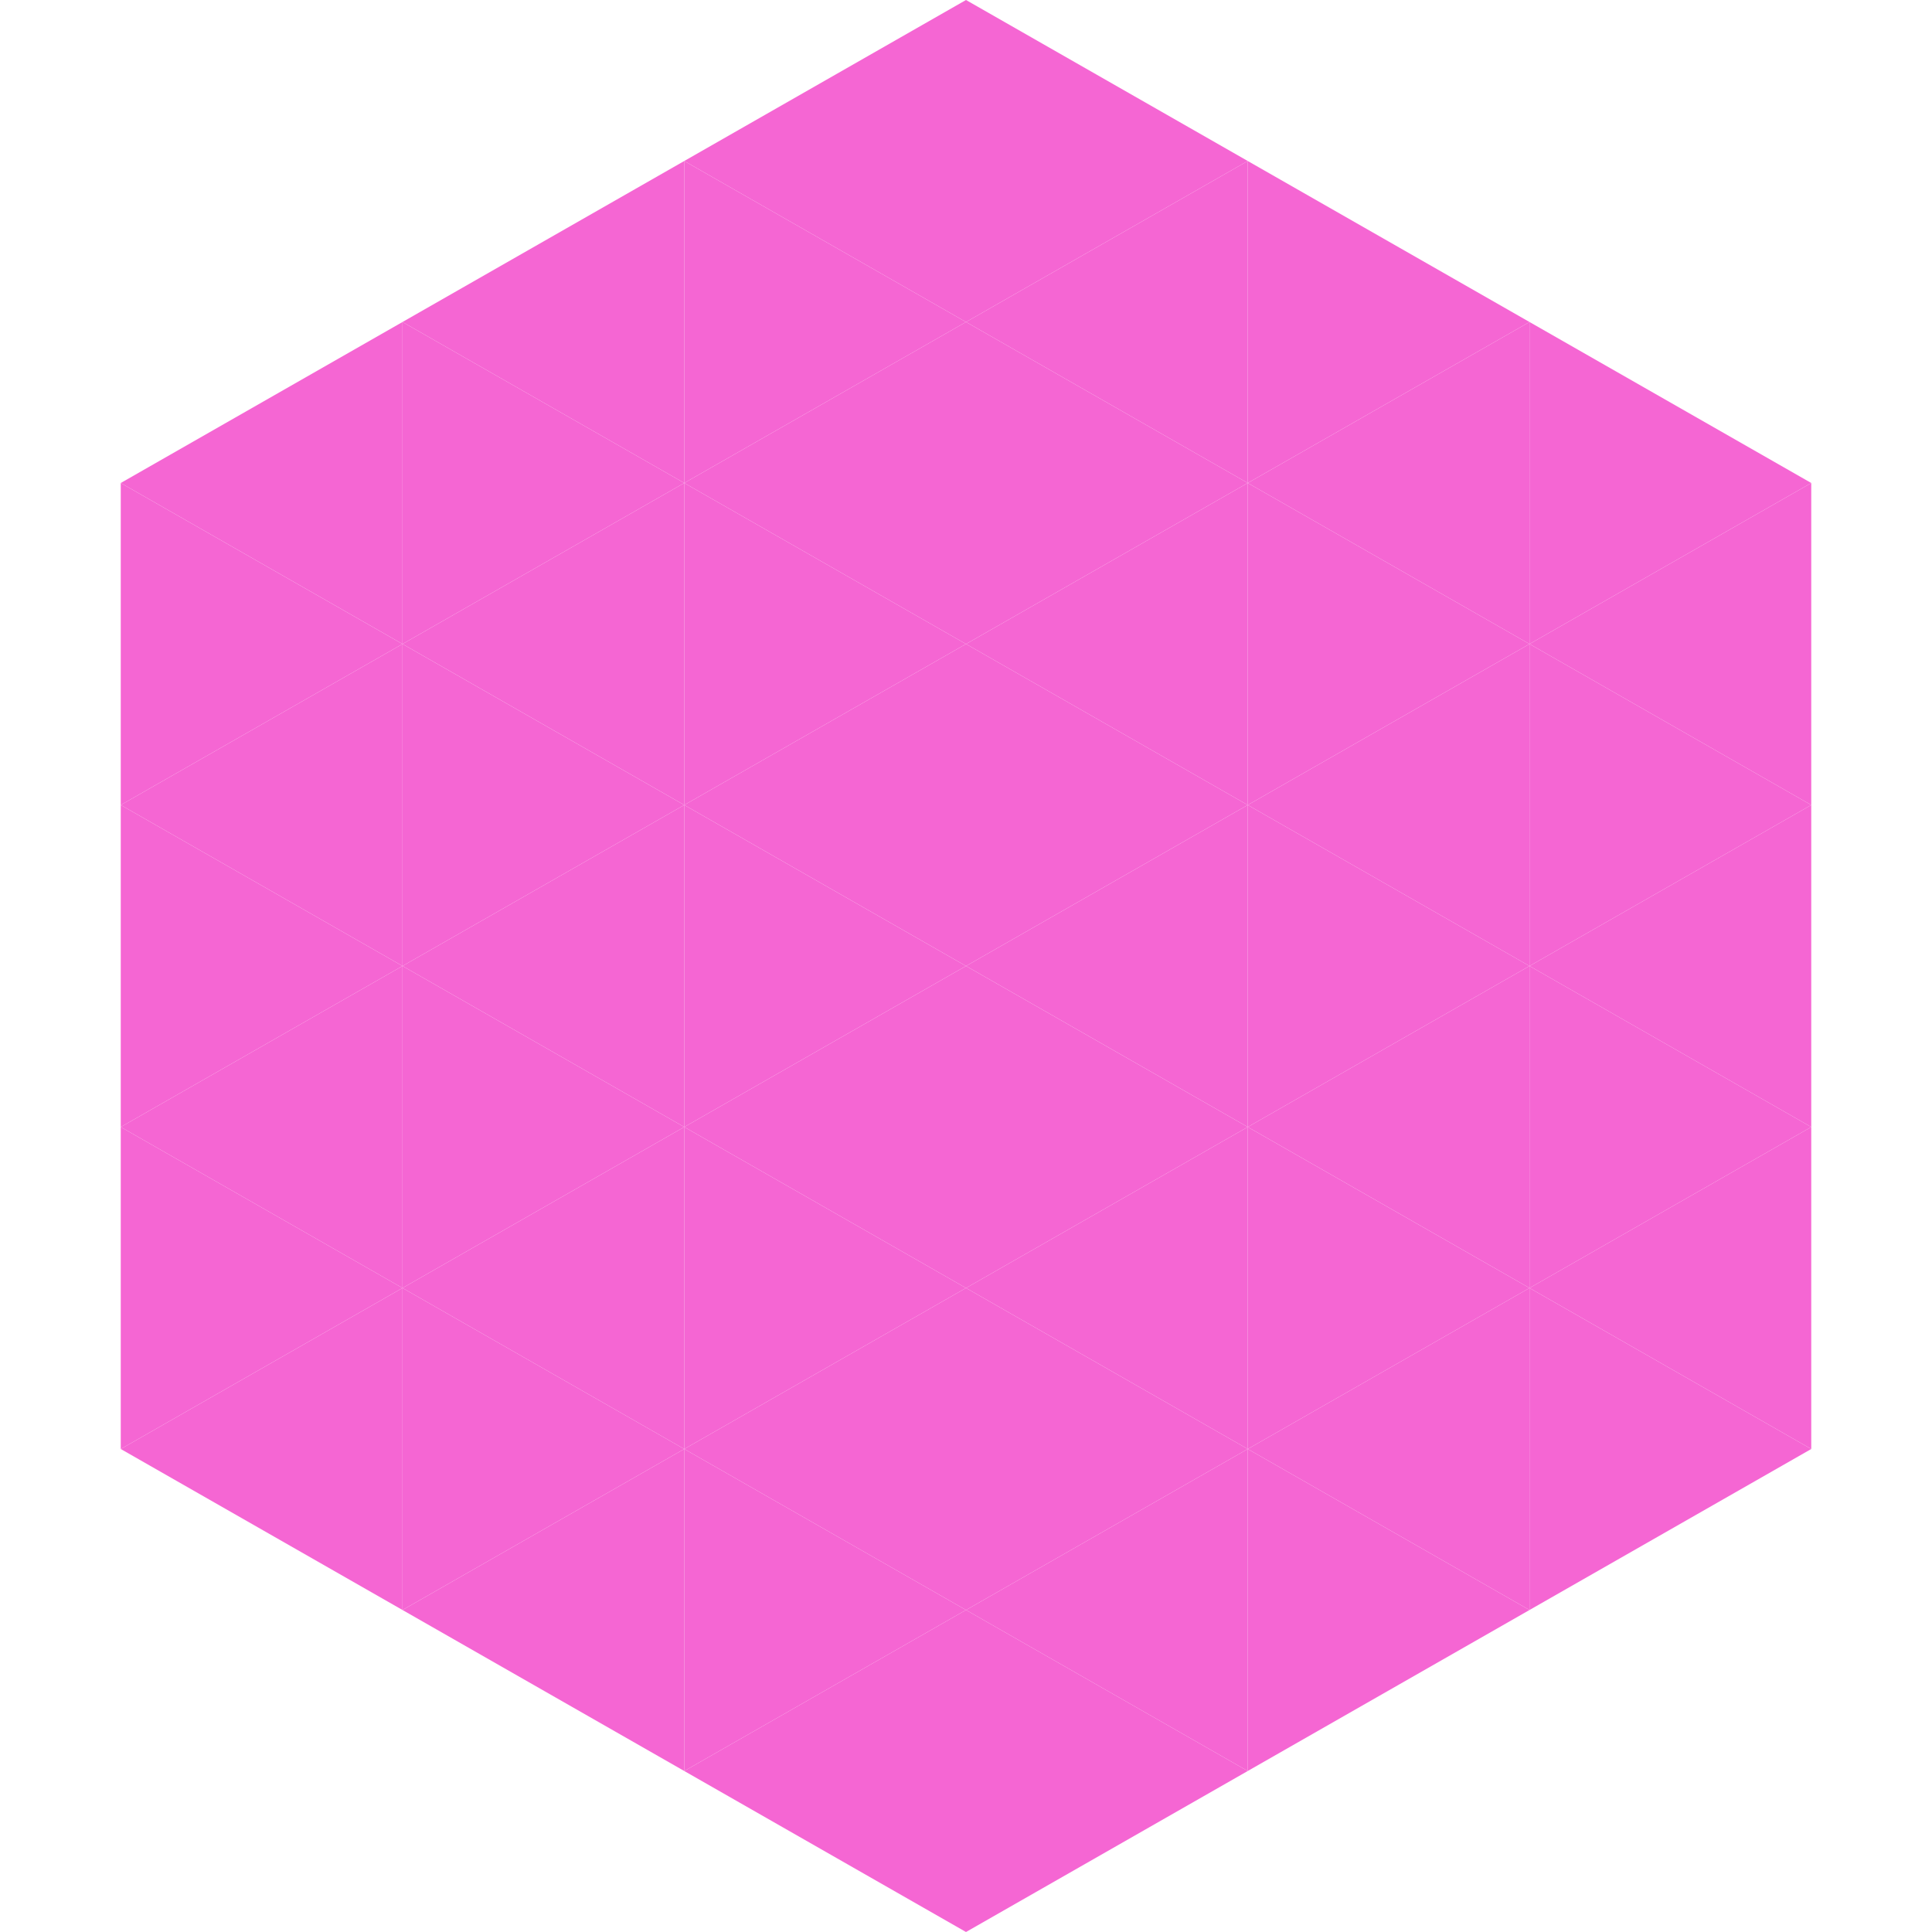 <?xml version="1.0"?>
<!-- Generated by SVGo -->
<svg width="240" height="240"
     xmlns="http://www.w3.org/2000/svg"
     xmlns:xlink="http://www.w3.org/1999/xlink">
<polygon points="50,40 15,60 50,80" style="fill:rgb(245,102,211)" />
<polygon points="190,40 225,60 190,80" style="fill:rgb(245,102,211)" />
<polygon points="15,60 50,80 15,100" style="fill:rgb(245,102,211)" />
<polygon points="225,60 190,80 225,100" style="fill:rgb(245,102,211)" />
<polygon points="50,80 15,100 50,120" style="fill:rgb(245,102,211)" />
<polygon points="190,80 225,100 190,120" style="fill:rgb(245,102,211)" />
<polygon points="15,100 50,120 15,140" style="fill:rgb(245,102,211)" />
<polygon points="225,100 190,120 225,140" style="fill:rgb(245,102,211)" />
<polygon points="50,120 15,140 50,160" style="fill:rgb(245,102,211)" />
<polygon points="190,120 225,140 190,160" style="fill:rgb(245,102,211)" />
<polygon points="15,140 50,160 15,180" style="fill:rgb(245,102,211)" />
<polygon points="225,140 190,160 225,180" style="fill:rgb(245,102,211)" />
<polygon points="50,160 15,180 50,200" style="fill:rgb(245,102,211)" />
<polygon points="190,160 225,180 190,200" style="fill:rgb(245,102,211)" />
<polygon points="15,180 50,200 15,220" style="fill:rgb(255,255,255); fill-opacity:0" />
<polygon points="225,180 190,200 225,220" style="fill:rgb(255,255,255); fill-opacity:0" />
<polygon points="50,0 85,20 50,40" style="fill:rgb(255,255,255); fill-opacity:0" />
<polygon points="190,0 155,20 190,40" style="fill:rgb(255,255,255); fill-opacity:0" />
<polygon points="85,20 50,40 85,60" style="fill:rgb(245,102,211)" />
<polygon points="155,20 190,40 155,60" style="fill:rgb(245,102,211)" />
<polygon points="50,40 85,60 50,80" style="fill:rgb(245,102,211)" />
<polygon points="190,40 155,60 190,80" style="fill:rgb(245,102,211)" />
<polygon points="85,60 50,80 85,100" style="fill:rgb(245,102,211)" />
<polygon points="155,60 190,80 155,100" style="fill:rgb(245,102,211)" />
<polygon points="50,80 85,100 50,120" style="fill:rgb(245,102,211)" />
<polygon points="190,80 155,100 190,120" style="fill:rgb(245,102,211)" />
<polygon points="85,100 50,120 85,140" style="fill:rgb(245,102,211)" />
<polygon points="155,100 190,120 155,140" style="fill:rgb(245,102,211)" />
<polygon points="50,120 85,140 50,160" style="fill:rgb(245,102,211)" />
<polygon points="190,120 155,140 190,160" style="fill:rgb(245,102,211)" />
<polygon points="85,140 50,160 85,180" style="fill:rgb(245,102,211)" />
<polygon points="155,140 190,160 155,180" style="fill:rgb(245,102,211)" />
<polygon points="50,160 85,180 50,200" style="fill:rgb(245,102,211)" />
<polygon points="190,160 155,180 190,200" style="fill:rgb(245,102,211)" />
<polygon points="85,180 50,200 85,220" style="fill:rgb(245,102,211)" />
<polygon points="155,180 190,200 155,220" style="fill:rgb(245,102,211)" />
<polygon points="120,0 85,20 120,40" style="fill:rgb(245,102,211)" />
<polygon points="120,0 155,20 120,40" style="fill:rgb(245,102,211)" />
<polygon points="85,20 120,40 85,60" style="fill:rgb(245,102,211)" />
<polygon points="155,20 120,40 155,60" style="fill:rgb(245,102,211)" />
<polygon points="120,40 85,60 120,80" style="fill:rgb(245,102,211)" />
<polygon points="120,40 155,60 120,80" style="fill:rgb(245,102,211)" />
<polygon points="85,60 120,80 85,100" style="fill:rgb(245,102,211)" />
<polygon points="155,60 120,80 155,100" style="fill:rgb(245,102,211)" />
<polygon points="120,80 85,100 120,120" style="fill:rgb(245,102,211)" />
<polygon points="120,80 155,100 120,120" style="fill:rgb(245,102,211)" />
<polygon points="85,100 120,120 85,140" style="fill:rgb(245,102,211)" />
<polygon points="155,100 120,120 155,140" style="fill:rgb(245,102,211)" />
<polygon points="120,120 85,140 120,160" style="fill:rgb(245,102,211)" />
<polygon points="120,120 155,140 120,160" style="fill:rgb(245,102,211)" />
<polygon points="85,140 120,160 85,180" style="fill:rgb(245,102,211)" />
<polygon points="155,140 120,160 155,180" style="fill:rgb(245,102,211)" />
<polygon points="120,160 85,180 120,200" style="fill:rgb(245,102,211)" />
<polygon points="120,160 155,180 120,200" style="fill:rgb(245,102,211)" />
<polygon points="85,180 120,200 85,220" style="fill:rgb(245,102,211)" />
<polygon points="155,180 120,200 155,220" style="fill:rgb(245,102,211)" />
<polygon points="120,200 85,220 120,240" style="fill:rgb(245,102,211)" />
<polygon points="120,200 155,220 120,240" style="fill:rgb(245,102,211)" />
<polygon points="85,220 120,240 85,260" style="fill:rgb(255,255,255); fill-opacity:0" />
<polygon points="155,220 120,240 155,260" style="fill:rgb(255,255,255); fill-opacity:0" />
</svg>
